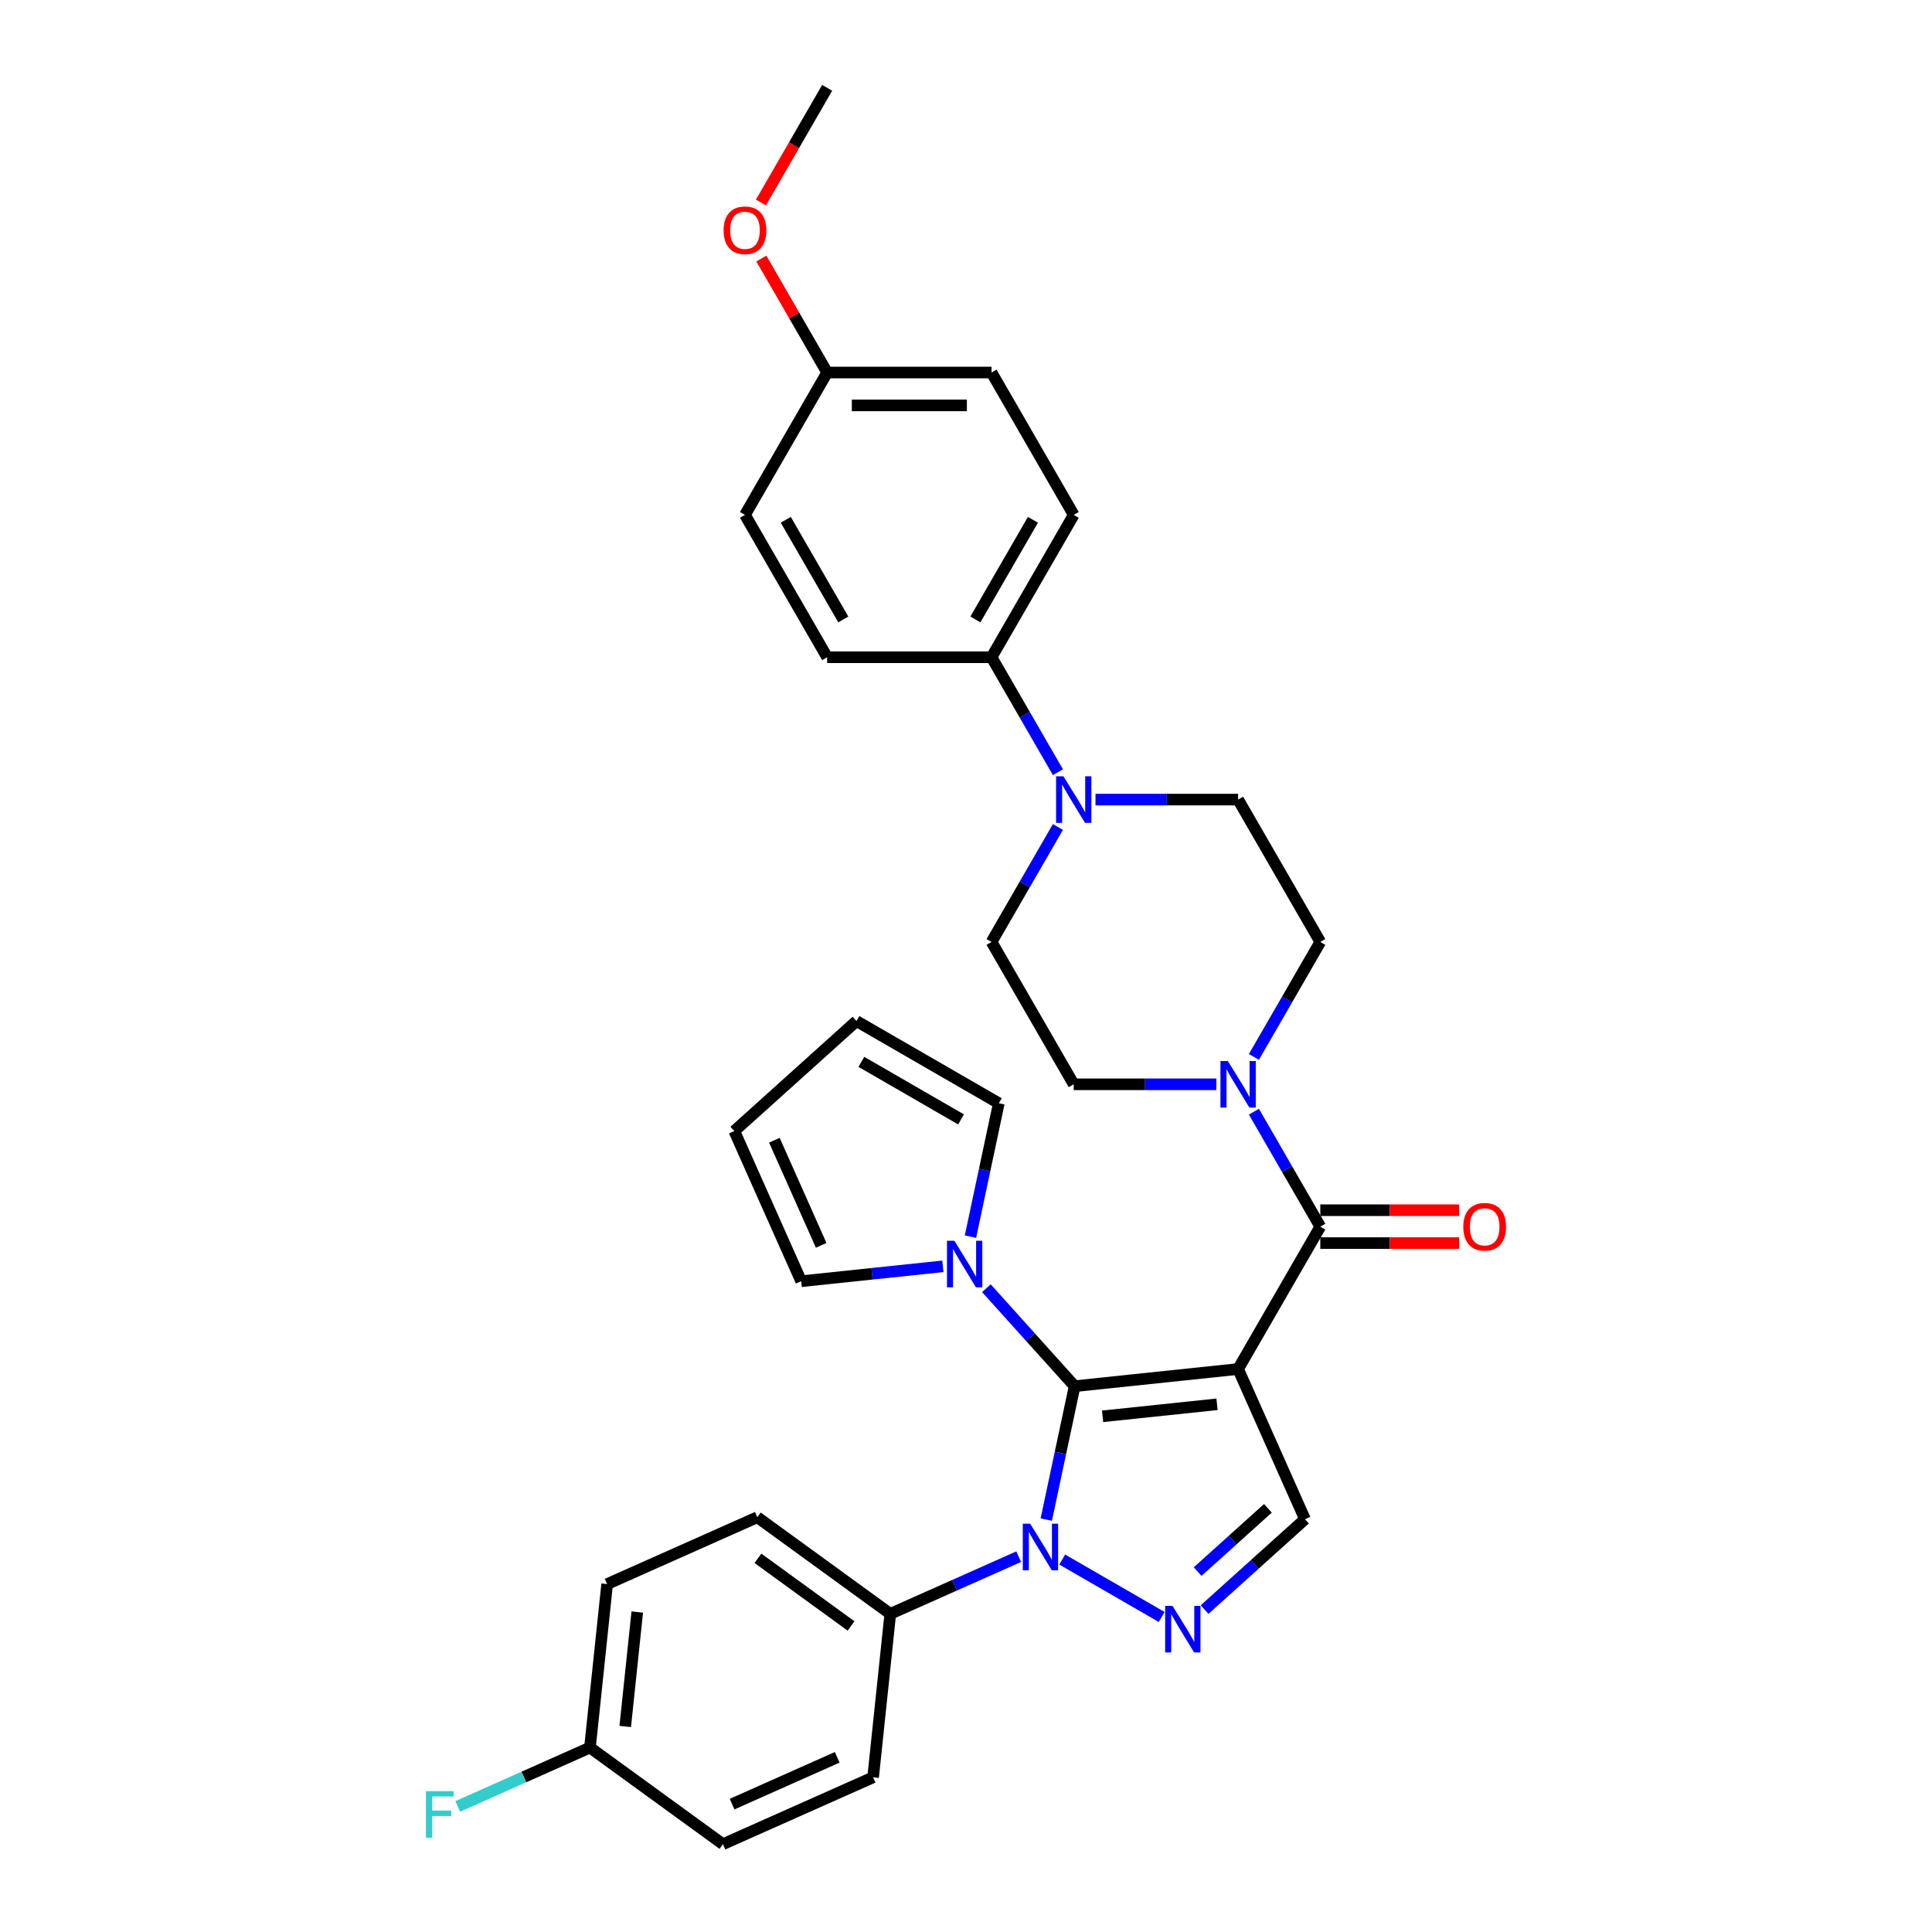 <?xml version='1.0' encoding='iso-8859-1'?>
<svg version='1.1' baseProfile='full'
              xmlns='http://www.w3.org/2000/svg'
                      xmlns:rdkit='http://www.rdkit.org/xml'
                      xmlns:xlink='http://www.w3.org/1999/xlink'
                  xml:space='preserve'
width='1000px' height='1000px' viewBox='0 0 1000 1000'>
<!-- END OF HEADER -->
<rect style='opacity:1.0;fill:#FFFFFF;stroke:none' width='1000' height='1000' x='0' y='0'> </rect>
<path class='bond-0' d='M 640.845,708.602 L 556.229,717.495' style='fill:none;fill-rule:evenodd;stroke:#000000;stroke-width:6px;stroke-linecap:butt;stroke-linejoin:miter;stroke-opacity:1' />
<path class='bond-0' d='M 629.931,726.859 L 570.7,733.084' style='fill:none;fill-rule:evenodd;stroke:#000000;stroke-width:6px;stroke-linecap:butt;stroke-linejoin:miter;stroke-opacity:1' />
<path class='bond-3' d='M 640.845,708.602 L 683.386,634.919' style='fill:none;fill-rule:evenodd;stroke:#000000;stroke-width:6px;stroke-linecap:butt;stroke-linejoin:miter;stroke-opacity:1' />
<path class='bond-4' d='M 640.845,708.602 L 675.451,786.328' style='fill:none;fill-rule:evenodd;stroke:#000000;stroke-width:6px;stroke-linecap:butt;stroke-linejoin:miter;stroke-opacity:1' />
<path class='bond-1' d='M 556.229,717.495 L 548.891,752.019' style='fill:none;fill-rule:evenodd;stroke:#000000;stroke-width:6px;stroke-linecap:butt;stroke-linejoin:miter;stroke-opacity:1' />
<path class='bond-1' d='M 548.891,752.019 L 541.553,786.543' style='fill:none;fill-rule:evenodd;stroke:#0000FF;stroke-width:6px;stroke-linecap:butt;stroke-linejoin:miter;stroke-opacity:1' />
<path class='bond-5' d='M 556.229,717.495 L 533.396,692.137' style='fill:none;fill-rule:evenodd;stroke:#000000;stroke-width:6px;stroke-linecap:butt;stroke-linejoin:miter;stroke-opacity:1' />
<path class='bond-5' d='M 533.396,692.137 L 510.563,666.778' style='fill:none;fill-rule:evenodd;stroke:#0000FF;stroke-width:6px;stroke-linecap:butt;stroke-linejoin:miter;stroke-opacity:1' />
<path class='bond-8' d='M 527.275,805.733 L 494.044,820.529' style='fill:none;fill-rule:evenodd;stroke:#0000FF;stroke-width:6px;stroke-linecap:butt;stroke-linejoin:miter;stroke-opacity:1' />
<path class='bond-8' d='M 494.044,820.529 L 460.814,835.324' style='fill:none;fill-rule:evenodd;stroke:#000000;stroke-width:6px;stroke-linecap:butt;stroke-linejoin:miter;stroke-opacity:1' />
<path class='bond-32' d='M 549.805,807.222 L 601.283,836.943' style='fill:none;fill-rule:evenodd;stroke:#0000FF;stroke-width:6px;stroke-linecap:butt;stroke-linejoin:miter;stroke-opacity:1' />
<path class='bond-2' d='M 623.488,833.116 L 649.469,809.722' style='fill:none;fill-rule:evenodd;stroke:#0000FF;stroke-width:6px;stroke-linecap:butt;stroke-linejoin:miter;stroke-opacity:1' />
<path class='bond-2' d='M 649.469,809.722 L 675.451,786.328' style='fill:none;fill-rule:evenodd;stroke:#000000;stroke-width:6px;stroke-linecap:butt;stroke-linejoin:miter;stroke-opacity:1' />
<path class='bond-2' d='M 619.896,813.452 L 638.083,797.076' style='fill:none;fill-rule:evenodd;stroke:#0000FF;stroke-width:6px;stroke-linecap:butt;stroke-linejoin:miter;stroke-opacity:1' />
<path class='bond-2' d='M 638.083,797.076 L 656.27,780.701' style='fill:none;fill-rule:evenodd;stroke:#000000;stroke-width:6px;stroke-linecap:butt;stroke-linejoin:miter;stroke-opacity:1' />
<path class='bond-6' d='M 683.386,634.919 L 666.207,605.165' style='fill:none;fill-rule:evenodd;stroke:#000000;stroke-width:6px;stroke-linecap:butt;stroke-linejoin:miter;stroke-opacity:1' />
<path class='bond-6' d='M 666.207,605.165 L 649.029,575.41' style='fill:none;fill-rule:evenodd;stroke:#0000FF;stroke-width:6px;stroke-linecap:butt;stroke-linejoin:miter;stroke-opacity:1' />
<path class='bond-10' d='M 683.386,643.427 L 719.333,643.427' style='fill:none;fill-rule:evenodd;stroke:#000000;stroke-width:6px;stroke-linecap:butt;stroke-linejoin:miter;stroke-opacity:1' />
<path class='bond-10' d='M 719.333,643.427 L 755.28,643.427' style='fill:none;fill-rule:evenodd;stroke:#FF0000;stroke-width:6px;stroke-linecap:butt;stroke-linejoin:miter;stroke-opacity:1' />
<path class='bond-10' d='M 683.386,626.411 L 719.333,626.411' style='fill:none;fill-rule:evenodd;stroke:#000000;stroke-width:6px;stroke-linecap:butt;stroke-linejoin:miter;stroke-opacity:1' />
<path class='bond-10' d='M 719.333,626.411 L 755.28,626.411' style='fill:none;fill-rule:evenodd;stroke:#FF0000;stroke-width:6px;stroke-linecap:butt;stroke-linejoin:miter;stroke-opacity:1' />
<path class='bond-11' d='M 488.034,655.451 L 451.358,659.306' style='fill:none;fill-rule:evenodd;stroke:#0000FF;stroke-width:6px;stroke-linecap:butt;stroke-linejoin:miter;stroke-opacity:1' />
<path class='bond-11' d='M 451.358,659.306 L 414.683,663.161' style='fill:none;fill-rule:evenodd;stroke:#000000;stroke-width:6px;stroke-linecap:butt;stroke-linejoin:miter;stroke-opacity:1' />
<path class='bond-12' d='M 502.311,640.093 L 509.65,605.569' style='fill:none;fill-rule:evenodd;stroke:#0000FF;stroke-width:6px;stroke-linecap:butt;stroke-linejoin:miter;stroke-opacity:1' />
<path class='bond-12' d='M 509.65,605.569 L 516.988,571.045' style='fill:none;fill-rule:evenodd;stroke:#000000;stroke-width:6px;stroke-linecap:butt;stroke-linejoin:miter;stroke-opacity:1' />
<path class='bond-13' d='M 649.029,547.061 L 666.207,517.307' style='fill:none;fill-rule:evenodd;stroke:#0000FF;stroke-width:6px;stroke-linecap:butt;stroke-linejoin:miter;stroke-opacity:1' />
<path class='bond-13' d='M 666.207,517.307 L 683.386,487.553' style='fill:none;fill-rule:evenodd;stroke:#000000;stroke-width:6px;stroke-linecap:butt;stroke-linejoin:miter;stroke-opacity:1' />
<path class='bond-14' d='M 629.58,561.236 L 592.672,561.236' style='fill:none;fill-rule:evenodd;stroke:#0000FF;stroke-width:6px;stroke-linecap:butt;stroke-linejoin:miter;stroke-opacity:1' />
<path class='bond-14' d='M 592.672,561.236 L 555.763,561.236' style='fill:none;fill-rule:evenodd;stroke:#000000;stroke-width:6px;stroke-linecap:butt;stroke-linejoin:miter;stroke-opacity:1' />
<path class='bond-7' d='M 547.58,428.044 L 530.401,457.799' style='fill:none;fill-rule:evenodd;stroke:#0000FF;stroke-width:6px;stroke-linecap:butt;stroke-linejoin:miter;stroke-opacity:1' />
<path class='bond-7' d='M 530.401,457.799 L 513.222,487.553' style='fill:none;fill-rule:evenodd;stroke:#000000;stroke-width:6px;stroke-linecap:butt;stroke-linejoin:miter;stroke-opacity:1' />
<path class='bond-9' d='M 547.58,399.695 L 530.401,369.941' style='fill:none;fill-rule:evenodd;stroke:#0000FF;stroke-width:6px;stroke-linecap:butt;stroke-linejoin:miter;stroke-opacity:1' />
<path class='bond-9' d='M 530.401,369.941 L 513.222,340.187' style='fill:none;fill-rule:evenodd;stroke:#000000;stroke-width:6px;stroke-linecap:butt;stroke-linejoin:miter;stroke-opacity:1' />
<path class='bond-33' d='M 567.028,413.87 L 603.937,413.87' style='fill:none;fill-rule:evenodd;stroke:#0000FF;stroke-width:6px;stroke-linecap:butt;stroke-linejoin:miter;stroke-opacity:1' />
<path class='bond-33' d='M 603.937,413.87 L 640.845,413.87' style='fill:none;fill-rule:evenodd;stroke:#000000;stroke-width:6px;stroke-linecap:butt;stroke-linejoin:miter;stroke-opacity:1' />
<path class='bond-19' d='M 460.814,835.324 L 391.981,785.314' style='fill:none;fill-rule:evenodd;stroke:#000000;stroke-width:6px;stroke-linecap:butt;stroke-linejoin:miter;stroke-opacity:1' />
<path class='bond-19' d='M 440.487,841.589 L 392.304,806.582' style='fill:none;fill-rule:evenodd;stroke:#000000;stroke-width:6px;stroke-linecap:butt;stroke-linejoin:miter;stroke-opacity:1' />
<path class='bond-20' d='M 460.814,835.324 L 451.92,919.94' style='fill:none;fill-rule:evenodd;stroke:#000000;stroke-width:6px;stroke-linecap:butt;stroke-linejoin:miter;stroke-opacity:1' />
<path class='bond-21' d='M 513.222,340.187 L 555.763,266.504' style='fill:none;fill-rule:evenodd;stroke:#000000;stroke-width:6px;stroke-linecap:butt;stroke-linejoin:miter;stroke-opacity:1' />
<path class='bond-21' d='M 504.867,320.626 L 534.646,269.048' style='fill:none;fill-rule:evenodd;stroke:#000000;stroke-width:6px;stroke-linecap:butt;stroke-linejoin:miter;stroke-opacity:1' />
<path class='bond-22' d='M 513.222,340.187 L 428.141,340.187' style='fill:none;fill-rule:evenodd;stroke:#000000;stroke-width:6px;stroke-linecap:butt;stroke-linejoin:miter;stroke-opacity:1' />
<path class='bond-18' d='M 414.683,663.161 L 380.077,585.435' style='fill:none;fill-rule:evenodd;stroke:#000000;stroke-width:6px;stroke-linecap:butt;stroke-linejoin:miter;stroke-opacity:1' />
<path class='bond-18' d='M 425.037,644.581 L 400.813,590.172' style='fill:none;fill-rule:evenodd;stroke:#000000;stroke-width:6px;stroke-linecap:butt;stroke-linejoin:miter;stroke-opacity:1' />
<path class='bond-17' d='M 516.988,571.045 L 443.305,528.504' style='fill:none;fill-rule:evenodd;stroke:#000000;stroke-width:6px;stroke-linecap:butt;stroke-linejoin:miter;stroke-opacity:1' />
<path class='bond-17' d='M 497.427,579.4 L 445.849,549.621' style='fill:none;fill-rule:evenodd;stroke:#000000;stroke-width:6px;stroke-linecap:butt;stroke-linejoin:miter;stroke-opacity:1' />
<path class='bond-16' d='M 683.386,487.553 L 640.845,413.87' style='fill:none;fill-rule:evenodd;stroke:#000000;stroke-width:6px;stroke-linecap:butt;stroke-linejoin:miter;stroke-opacity:1' />
<path class='bond-15' d='M 555.763,561.236 L 513.222,487.553' style='fill:none;fill-rule:evenodd;stroke:#000000;stroke-width:6px;stroke-linecap:butt;stroke-linejoin:miter;stroke-opacity:1' />
<path class='bond-34' d='M 443.305,528.504 L 380.077,585.435' style='fill:none;fill-rule:evenodd;stroke:#000000;stroke-width:6px;stroke-linecap:butt;stroke-linejoin:miter;stroke-opacity:1' />
<path class='bond-25' d='M 391.981,785.314 L 314.255,819.92' style='fill:none;fill-rule:evenodd;stroke:#000000;stroke-width:6px;stroke-linecap:butt;stroke-linejoin:miter;stroke-opacity:1' />
<path class='bond-26' d='M 451.92,919.94 L 374.194,954.545' style='fill:none;fill-rule:evenodd;stroke:#000000;stroke-width:6px;stroke-linecap:butt;stroke-linejoin:miter;stroke-opacity:1' />
<path class='bond-26' d='M 433.34,909.585 L 378.932,933.809' style='fill:none;fill-rule:evenodd;stroke:#000000;stroke-width:6px;stroke-linecap:butt;stroke-linejoin:miter;stroke-opacity:1' />
<path class='bond-28' d='M 555.763,266.504 L 513.222,192.821' style='fill:none;fill-rule:evenodd;stroke:#000000;stroke-width:6px;stroke-linecap:butt;stroke-linejoin:miter;stroke-opacity:1' />
<path class='bond-27' d='M 428.141,340.187 L 385.6,266.504' style='fill:none;fill-rule:evenodd;stroke:#000000;stroke-width:6px;stroke-linecap:butt;stroke-linejoin:miter;stroke-opacity:1' />
<path class='bond-27' d='M 436.496,320.626 L 406.717,269.048' style='fill:none;fill-rule:evenodd;stroke:#000000;stroke-width:6px;stroke-linecap:butt;stroke-linejoin:miter;stroke-opacity:1' />
<path class='bond-23' d='M 305.361,904.536 L 374.194,954.545' style='fill:none;fill-rule:evenodd;stroke:#000000;stroke-width:6px;stroke-linecap:butt;stroke-linejoin:miter;stroke-opacity:1' />
<path class='bond-29' d='M 305.361,904.536 L 271.144,919.77' style='fill:none;fill-rule:evenodd;stroke:#000000;stroke-width:6px;stroke-linecap:butt;stroke-linejoin:miter;stroke-opacity:1' />
<path class='bond-29' d='M 271.144,919.77 L 236.926,935.005' style='fill:none;fill-rule:evenodd;stroke:#33CCCC;stroke-width:6px;stroke-linecap:butt;stroke-linejoin:miter;stroke-opacity:1' />
<path class='bond-35' d='M 305.361,904.536 L 314.255,819.92' style='fill:none;fill-rule:evenodd;stroke:#000000;stroke-width:6px;stroke-linecap:butt;stroke-linejoin:miter;stroke-opacity:1' />
<path class='bond-35' d='M 323.619,893.622 L 329.844,834.391' style='fill:none;fill-rule:evenodd;stroke:#000000;stroke-width:6px;stroke-linecap:butt;stroke-linejoin:miter;stroke-opacity:1' />
<path class='bond-24' d='M 428.141,192.821 L 385.6,266.504' style='fill:none;fill-rule:evenodd;stroke:#000000;stroke-width:6px;stroke-linecap:butt;stroke-linejoin:miter;stroke-opacity:1' />
<path class='bond-30' d='M 428.141,192.821 L 411.109,163.322' style='fill:none;fill-rule:evenodd;stroke:#000000;stroke-width:6px;stroke-linecap:butt;stroke-linejoin:miter;stroke-opacity:1' />
<path class='bond-30' d='M 411.109,163.322 L 394.078,133.823' style='fill:none;fill-rule:evenodd;stroke:#FF0000;stroke-width:6px;stroke-linecap:butt;stroke-linejoin:miter;stroke-opacity:1' />
<path class='bond-36' d='M 428.141,192.821 L 513.222,192.821' style='fill:none;fill-rule:evenodd;stroke:#000000;stroke-width:6px;stroke-linecap:butt;stroke-linejoin:miter;stroke-opacity:1' />
<path class='bond-36' d='M 440.903,209.837 L 500.46,209.837' style='fill:none;fill-rule:evenodd;stroke:#000000;stroke-width:6px;stroke-linecap:butt;stroke-linejoin:miter;stroke-opacity:1' />
<path class='bond-31' d='M 393.862,104.827 L 411.001,75.141' style='fill:none;fill-rule:evenodd;stroke:#FF0000;stroke-width:6px;stroke-linecap:butt;stroke-linejoin:miter;stroke-opacity:1' />
<path class='bond-31' d='M 411.001,75.141 L 428.141,45.455' style='fill:none;fill-rule:evenodd;stroke:#000000;stroke-width:6px;stroke-linecap:butt;stroke-linejoin:miter;stroke-opacity:1' />
<path  class='atom-2' d='M 533.214 788.67
L 541.109 801.433
Q 541.892 802.692, 543.151 804.972
Q 544.411 807.252, 544.479 807.388
L 544.479 788.67
L 547.678 788.67
L 547.678 812.765
L 544.376 812.765
L 535.902 798.812
Q 534.915 797.178, 533.86 795.307
Q 532.839 793.435, 532.533 792.856
L 532.533 812.765
L 529.402 812.765
L 529.402 788.67
L 533.214 788.67
' fill='#0000FF'/>
<path  class='atom-3' d='M 606.897 831.211
L 614.792 843.974
Q 615.575 845.233, 616.834 847.513
Q 618.094 849.793, 618.162 849.929
L 618.162 831.211
L 621.361 831.211
L 621.361 855.306
L 618.06 855.306
L 609.585 841.353
Q 608.598 839.719, 607.543 837.848
Q 606.522 835.976, 606.216 835.397
L 606.216 855.306
L 603.085 855.306
L 603.085 831.211
L 606.897 831.211
' fill='#0000FF'/>
<path  class='atom-6' d='M 493.972 642.22
L 501.868 654.982
Q 502.651 656.241, 503.91 658.521
Q 505.169 660.801, 505.237 660.938
L 505.237 642.22
L 508.436 642.22
L 508.436 666.315
L 505.135 666.315
L 496.661 652.361
Q 495.674 650.728, 494.619 648.856
Q 493.598 646.984, 493.292 646.406
L 493.292 666.315
L 490.161 666.315
L 490.161 642.22
L 493.972 642.22
' fill='#0000FF'/>
<path  class='atom-7' d='M 635.519 549.188
L 643.415 561.95
Q 644.197 563.21, 645.457 565.49
Q 646.716 567.77, 646.784 567.906
L 646.784 549.188
L 649.983 549.188
L 649.983 573.283
L 646.682 573.283
L 638.208 559.33
Q 637.221 557.696, 636.166 555.825
Q 635.145 553.953, 634.838 553.374
L 634.838 573.283
L 631.707 573.283
L 631.707 549.188
L 635.519 549.188
' fill='#0000FF'/>
<path  class='atom-8' d='M 550.437 401.822
L 558.333 414.584
Q 559.116 415.844, 560.375 418.124
Q 561.634 420.404, 561.702 420.54
L 561.702 401.822
L 564.901 401.822
L 564.901 425.917
L 561.6 425.917
L 553.126 411.964
Q 552.139 410.33, 551.084 408.459
Q 550.063 406.587, 549.757 406.008
L 549.757 425.917
L 546.626 425.917
L 546.626 401.822
L 550.437 401.822
' fill='#0000FF'/>
<path  class='atom-11' d='M 757.407 634.987
Q 757.407 629.201, 760.266 625.968
Q 763.125 622.735, 768.468 622.735
Q 773.811 622.735, 776.67 625.968
Q 779.529 629.201, 779.529 634.987
Q 779.529 640.84, 776.636 644.176
Q 773.743 647.477, 768.468 647.477
Q 763.159 647.477, 760.266 644.176
Q 757.407 640.875, 757.407 634.987
M 768.468 644.754
Q 772.143 644.754, 774.117 642.304
Q 776.125 639.82, 776.125 634.987
Q 776.125 630.256, 774.117 627.874
Q 772.143 625.458, 768.468 625.458
Q 764.792 625.458, 762.784 627.84
Q 760.811 630.222, 760.811 634.987
Q 760.811 639.854, 762.784 642.304
Q 764.792 644.754, 768.468 644.754
' fill='#FF0000'/>
<path  class='atom-30' d='M 220.471 927.094
L 234.799 927.094
L 234.799 929.851
L 223.705 929.851
L 223.705 937.168
L 233.574 937.168
L 233.574 939.958
L 223.705 939.958
L 223.705 951.189
L 220.471 951.189
L 220.471 927.094
' fill='#33CCCC'/>
<path  class='atom-31' d='M 374.539 119.206
Q 374.539 113.42, 377.398 110.187
Q 380.256 106.954, 385.6 106.954
Q 390.943 106.954, 393.802 110.187
Q 396.66 113.42, 396.66 119.206
Q 396.66 125.059, 393.767 128.394
Q 390.875 131.696, 385.6 131.696
Q 380.291 131.696, 377.398 128.394
Q 374.539 125.093, 374.539 119.206
M 385.6 128.973
Q 389.275 128.973, 391.249 126.523
Q 393.257 124.038, 393.257 119.206
Q 393.257 114.475, 391.249 112.093
Q 389.275 109.676, 385.6 109.676
Q 381.924 109.676, 379.916 112.059
Q 377.942 114.441, 377.942 119.206
Q 377.942 124.072, 379.916 126.523
Q 381.924 128.973, 385.6 128.973
' fill='#FF0000'/>
</svg>
